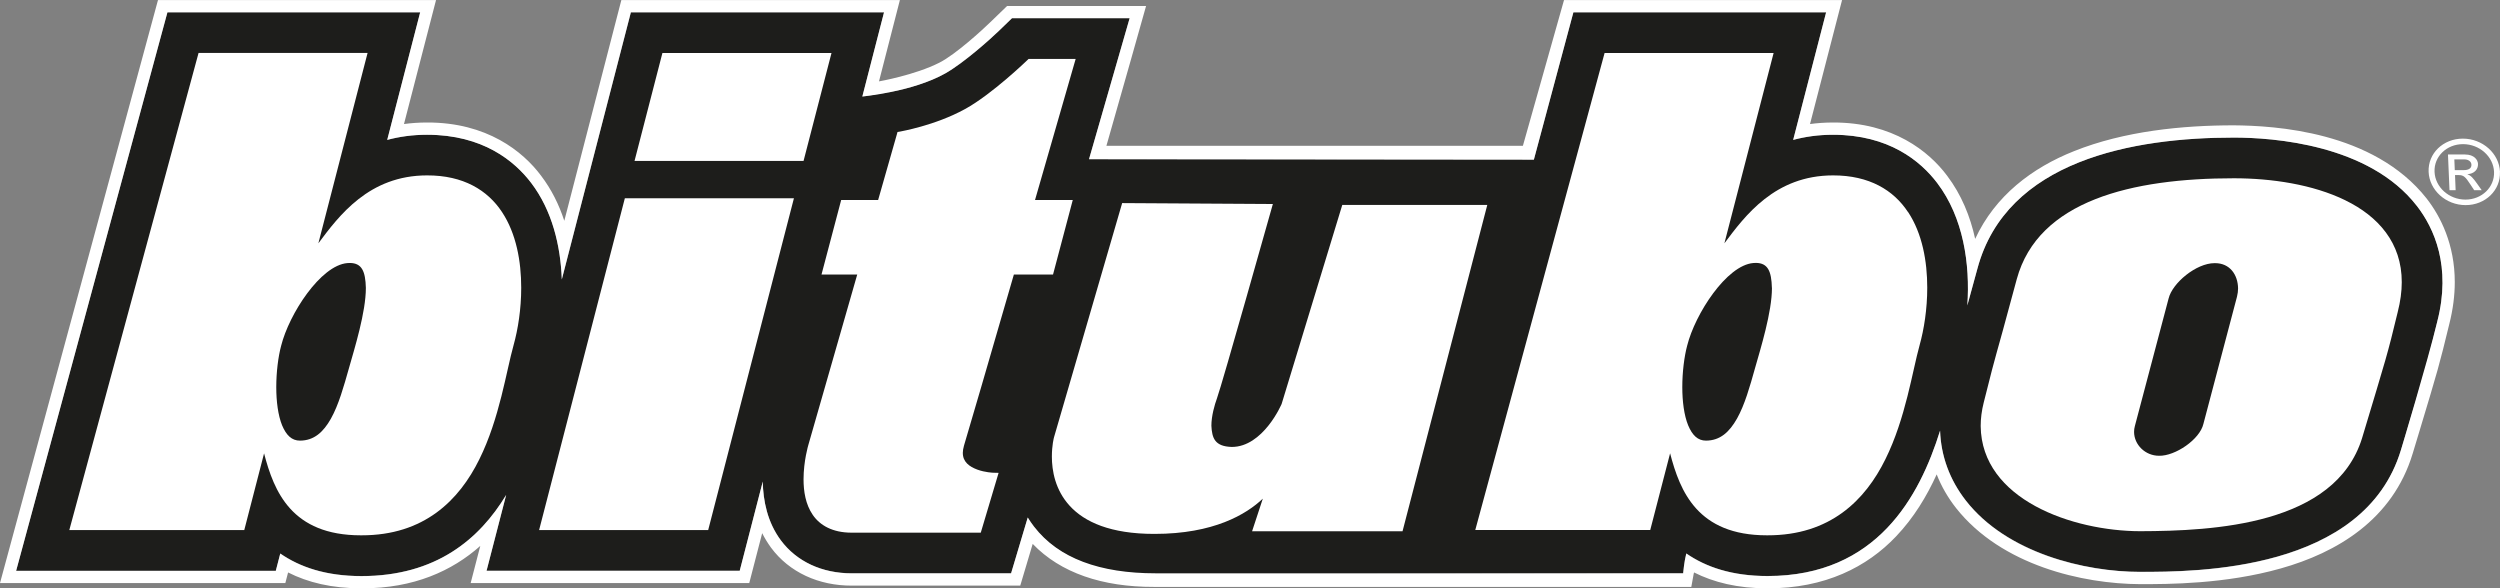 <svg viewBox="0 0 407.94 96" height="96" width="407.94" xmlns="http://www.w3.org/2000/svg" data-name="Livello 2" id="Livello_2">
  <rect x="0" y="0" width="407.94" height="96" fill="#808080" stroke="none"/>
  <defs>
    <style>
      .cls-1 {
        fill: #1d1d1b;
      }

      .cls-2 {
        fill: #fff;
      }
    </style>
  </defs>
  <g data-name="Livello 1" id="Livello_1-2">
    <g>
      <path d="M394.37,33.6c-7.8-10.07-23.48-11.15-29.86-11.15-16.47,0-37.1,3.71-41.84,21.37l-1.65,6.02c.47-6.77-.64-14.34-4.91-19.97-2.72-3.6-7.89-7.88-17.01-7.88-2.37,0-4.53.31-6.5.84,1.37-5.32,5.38-20.82,5.38-20.82h-41.24l-6.45,24.04c-6.05,0-66.63-.07-66.63-.07h-5.96c1.9-6.59,6.63-23.01,6.63-23.01h-19.2l-2.13,2.06c-1.42,1.37-5.75,5.29-8.74,6.94-3.88,2.14-8.46,2.94-8.5,2.94l-4.54.78-.5.06c.72-2.79,3.54-13.74,3.54-13.74h-41.31l-7.99,30.89h0c-.23.89-1.53,5.91-3.28,12.7-.2-5.55-1.59-11.26-4.98-15.73-2.73-3.6-7.89-7.88-17.01-7.88-2.37,0-4.53.31-6.5.84,1.37-5.32,5.38-20.82,5.38-20.82H27.32L2.63,93.13h42.38s.36-1.41.73-2.82c3.18,2.2,7.43,3.68,13.26,3.68,12.14,0,19.24-6.02,23.6-13.24-1.87,7.25-3.2,12.37-3.2,12.37h41.31l3.76-14.55c.06,3.11.75,6.62,2.95,9.58,2.59,3.48,6.7,5.39,11.59,5.39h25.98l2.72-9.11c.3.49.63.98,1,1.46,4.02,5.22,10.62,7.86,19.62,7.86,2.5,0,86.33-.22,86.33-.22,0,0,.15-1.82.51-3.23,3.18,2.2,7.43,3.68,13.26,3.68,17.85,0,24.82-13,28.15-23.72.15,4.14,1.56,8.01,4.2,11.4,6.7,8.59,19.51,11.64,28.44,11.64s36.57,0,42.57-19.91l1.08-3.57c3.06-10.13,3.24-10.74,4.84-17.36,2.33-9.02-.53-15.26-3.33-18.87" class="cls-1"></path>
      <path d="M395.96,32.38c-8.69-11.01-24.88-11.87-31.45-11.93-8.39,0-17.87.93-26.07,4.21-6.85,2.72-12.88,7.28-16.14,14.32-.8-3.66-2.24-7.22-4.58-10.31-2.96-3.96-8.83-8.71-18.61-8.68-1.31,0-2.56.09-3.76.25,1.72-6.64,4.58-17.72,4.58-17.72l.65-2.51h-45.37l-6.71,23.78h-67.96c2.17-7.52,6.47-22.81,6.47-22.81h-22.68l-2.71,2.62c-1.31,1.28-5.67,5.27-8.32,6.62-4.01,2.04-9.87,3.06-9.87,3.06,1.1-4.26,3.41-13.27,3.41-13.27h-45.45s-9.21,35.62-9.31,36.02c-.85-2.61-2.08-5.11-3.79-7.36-2.96-3.96-8.83-8.71-18.61-8.68-1.31,0-2.56.09-3.76.25,1.72-6.64,5.23-20.23,5.23-20.23H25.78L0,95.14h46.56s.41-1.59.45-1.73c3.18,1.62,7.13,2.6,11.99,2.59h.16c8.35,0,14.61-2.83,19.21-6.92-.58,2.23-1.57,6.06-1.57,6.06h45.46l2.11-8.14c.4.8.88,1.59,1.44,2.36,2.99,4.04,7.8,6.22,13.2,6.2h27.47l2.03-6.81c4.55,4.74,11.37,7.04,19.81,7.02h87.66l.39-2.14s.02-.08.06-.22c3.18,1.61,7.13,2.6,11.98,2.59,9.41.03,16.27-3.51,20.97-8.46,2.91-3.05,5.03-6.58,6.64-10.13.76,1.94,1.82,3.78,3.16,5.49,7.4,9.37,20.69,12.38,30.03,12.42,4.55,0,13.87.01,22.98-2.57,9.06-2.55,18.25-7.92,21.51-18.77l1.08-3.57c3.05-10.11,3.26-10.84,4.87-17.47.63-2.46.91-4.77.91-6.91,0-6.15-2.32-10.73-4.61-13.66ZM397.7,52.48c-1.61,6.62-5.92,20.93-5.92,20.93-6,19.91-33.52,19.91-42.57,19.91s-21.75-3.05-28.44-11.64c-2.64-3.39-4.05-7.26-4.2-11.4-3.34,10.72-10.31,23.72-28.15,23.72-5.83,0-10.08-1.48-13.26-3.68-.36,1.41-.51,3.23-.51,3.23h-86.11c-9,0-15.82-2.42-19.84-7.64-.37-.48-.7-.97-1-1.46l-2.72,9.11h-25.98c-4.88,0-9-1.92-11.59-5.39-2.2-2.96-2.89-6.47-2.95-9.58l-3.76,14.55h-41.31s1.32-5.12,3.2-12.37c-4.36,7.22-11.46,13.24-23.6,13.24-5.83,0-10.08-1.48-13.26-3.68-.36,1.41-.73,2.82-.73,2.82H2.63L27.32,2.01h41.24s-4.01,15.5-5.38,20.82c1.97-.53,4.13-.84,6.5-.84,9.12,0,14.28,4.29,17.01,7.88,3.39,4.47,4.78,10.18,4.98,15.73,1.76-6.79,3.05-11.81,3.28-12.7h0l7.99-30.89h41.31s-2.82,10.95-3.54,13.74c0,0,8.3-.79,13.55-3.78,2.97-1.69,7.33-5.57,8.74-6.94l2.13-2.06h19.2s-4.73,16.42-6.63,23.01c2.79,0,66.54.07,72.59.07l6.45-24.04h41.24s-4.01,15.5-5.38,20.82c1.97-.53,4.13-.84,6.5-.84,9.12,0,14.28,4.29,17.01,7.88,4.27,5.63,5.38,13.21,4.91,19.97l1.65-6.02c4.74-17.66,25.37-21.37,41.84-21.37,6.38,0,22.06,1.09,29.86,11.15,2.8,3.62,5.66,9.85,3.33,18.87Z" class="cls-2"></path>
      <g>
        <polygon points="108.09 8.65 107.96 9.15 103.54 26.26 131.12 26.26 135.68 8.65 108.09 8.65" class="cls-2"></polygon>
        <polygon points="101.96 32.35 87.97 86.49 115.56 86.49 129.55 32.35 128.69 32.35 101.96 32.35" class="cls-2"></polygon>
      </g>
      <path d="M219.03,33.43l-9.9,32.49c.02-.06-.72,1.73-2.15,3.52-1.43,1.8-3.48,3.5-5.99,3.49-2.77-.08-3.22-1.44-3.32-3.46,0-1.61.53-3.43.9-4.44.88-2.43,8.88-30.87,8.89-30.89l.24-.85-24.59-.15-.14.48-10.98,37.73c-.02.05-.35,1.32-.35,3.15,0,2.27.52,5.44,2.93,8.06,2.41,2.62,6.64,4.56,13.76,4.56h.07c9.64,0,14.96-3.19,17.66-5.75l-1.75,5.32h24.55l13.83-53.25h-23.66Z" class="cls-2"></path>
      <path d="M175.51,9.62h-7.68l-.19.19s-5.76,5.57-10.16,7.98c-4.98,2.74-10.61,3.66-10.61,3.68l-.42.07-.11.41-3.05,10.69h-6.03l-3.21,12.16h5.83l-7.98,27.82s-.78,2.6-.78,5.59c0,1.94.32,4.08,1.5,5.8,1.17,1.72,3.24,2.91,6.33,2.91.02,0,.04,0,.06,0h21.03l2.91-9.76-.87-.02s-1.32-.04-2.6-.51c-1.31-.49-2.37-1.25-2.37-2.73,0-.33.06-.73.19-1.18.74-2.49,3.95-13.4,8.14-27.92h6.39l3.22-12.16h-6.16l6.63-23.01Z" class="cls-2"></path>
      <path d="M399.69,31.04h1.01l-.1-2.47h.6c.77,0,1.09.25,1.93,1.56l.6.91h1.23l-.8-1.13c-.55-.78-.97-1.28-1.52-1.46v-.03c1.05-.06,1.75-.73,1.71-1.68-.03-.63-.59-1.53-2.13-1.53h-2.77l.25,5.83M400.56,27.76l-.07-1.75h1.63c.66,0,1.14.34,1.16.87.02.6-.48.88-1.26.88h-1.45ZM406.97,28.04c.1,2.5-1.99,4.53-4.67,4.53s-4.94-2.03-5.04-4.53c-.11-2.5,1.97-4.52,4.65-4.52s4.95,2.02,5.06,4.52ZM407.94,28.04c-.13-3-2.84-5.42-6.06-5.42s-5.71,2.41-5.59,5.42c.13,3,2.82,5.43,6.04,5.43s5.73-2.43,5.6-5.43Z" class="cls-2"></path>
      <path d="M311.33,34.59c-2.33-3.54-6.29-5.98-12.22-5.97-9.51,0-14.38,6.61-17.73,11.08l8.03-31.05h-27.58l-21.1,77.83h28.55l3.24-12.51c1.62,6.22,4.49,13.38,15.79,13.38h.11c10.21.02,15.94-5.72,19.23-12.41,3.31-6.68,4.4-14.39,5.59-18.64.71-2.55,1.24-5.87,1.24-9.35,0-4.3-.8-8.84-3.14-12.37ZM289.14,46.97c0,3.97-1.84,9.84-2.79,13.2h0c-.8,2.86-1.65,5.88-2.9,8.11-1.27,2.25-2.78,3.61-5.07,3.62-1.34,0-2.23-.86-2.92-2.51-.66-1.62-.95-3.91-.95-6.22,0-2.48.32-5,.8-6.79,1.3-5.17,6.43-13.1,10.79-13.46.14-.02.29-.02.43-.02,1.95.02,2.53,1.37,2.6,4.07Z" class="cls-2"></path>
      <path d="M382.72,32.69c-5.31-2.6-12.06-3.6-18.21-3.6-16.61,0-31.92,3.63-35.42,16.45-4.26,15.87-2.78,9.74-5.39,20.13-.34,1.34-.5,2.63-.5,3.85.12,12.01,15.03,17.14,26.02,17.16,11.96-.04,31.8-.98,36.21-15.18,4.08-13.57,4.1-13.46,5.82-20.58.44-1.73.66-3.36.66-4.87.02-6.44-3.88-10.77-9.18-13.35ZM365.03,48.39h0l-5.49,20.79c-.59,2.53-4.6,5.25-7.23,5.19-2.26,0-4.07-1.8-4.08-3.89,0-.32.04-.64.13-.96l5.5-20.8c.61-2.54,4.51-5.78,7.5-5.78.03,0,.06,0,.09,0,2.42,0,3.72,1.9,3.75,4.12,0,.43-.06.88-.17,1.32Z" class="cls-2"></path>
      <path d="M81.91,34.59c-2.34-3.54-6.29-5.99-12.23-5.97-9.5,0-14.38,6.61-17.73,11.08l8.03-31.06h-27.58L11.31,86.49h28.55l3.23-12.51c1.62,6.21,4.49,13.37,15.79,13.37h.11c10.21.02,15.94-5.72,19.23-12.41,3.31-6.68,4.39-14.39,5.59-18.64.71-2.55,1.24-5.87,1.24-9.34,0-4.3-.8-8.84-3.14-12.37ZM54.02,68.28c-1.27,2.25-2.78,3.61-5.07,3.62-1.34,0-2.23-.86-2.92-2.5-.66-1.63-.95-3.91-.95-6.22,0-2.48.32-5,.8-6.78,1.3-5.17,6.43-13.1,10.79-13.47.15-.01.29-.02.43-.02,1.95.02,2.53,1.37,2.6,4.07,0,3.97-1.84,9.84-2.79,13.2-.81,2.86-1.65,5.88-2.9,8.11Z" class="cls-2"></path>
    </g>
  </g>
</svg>
